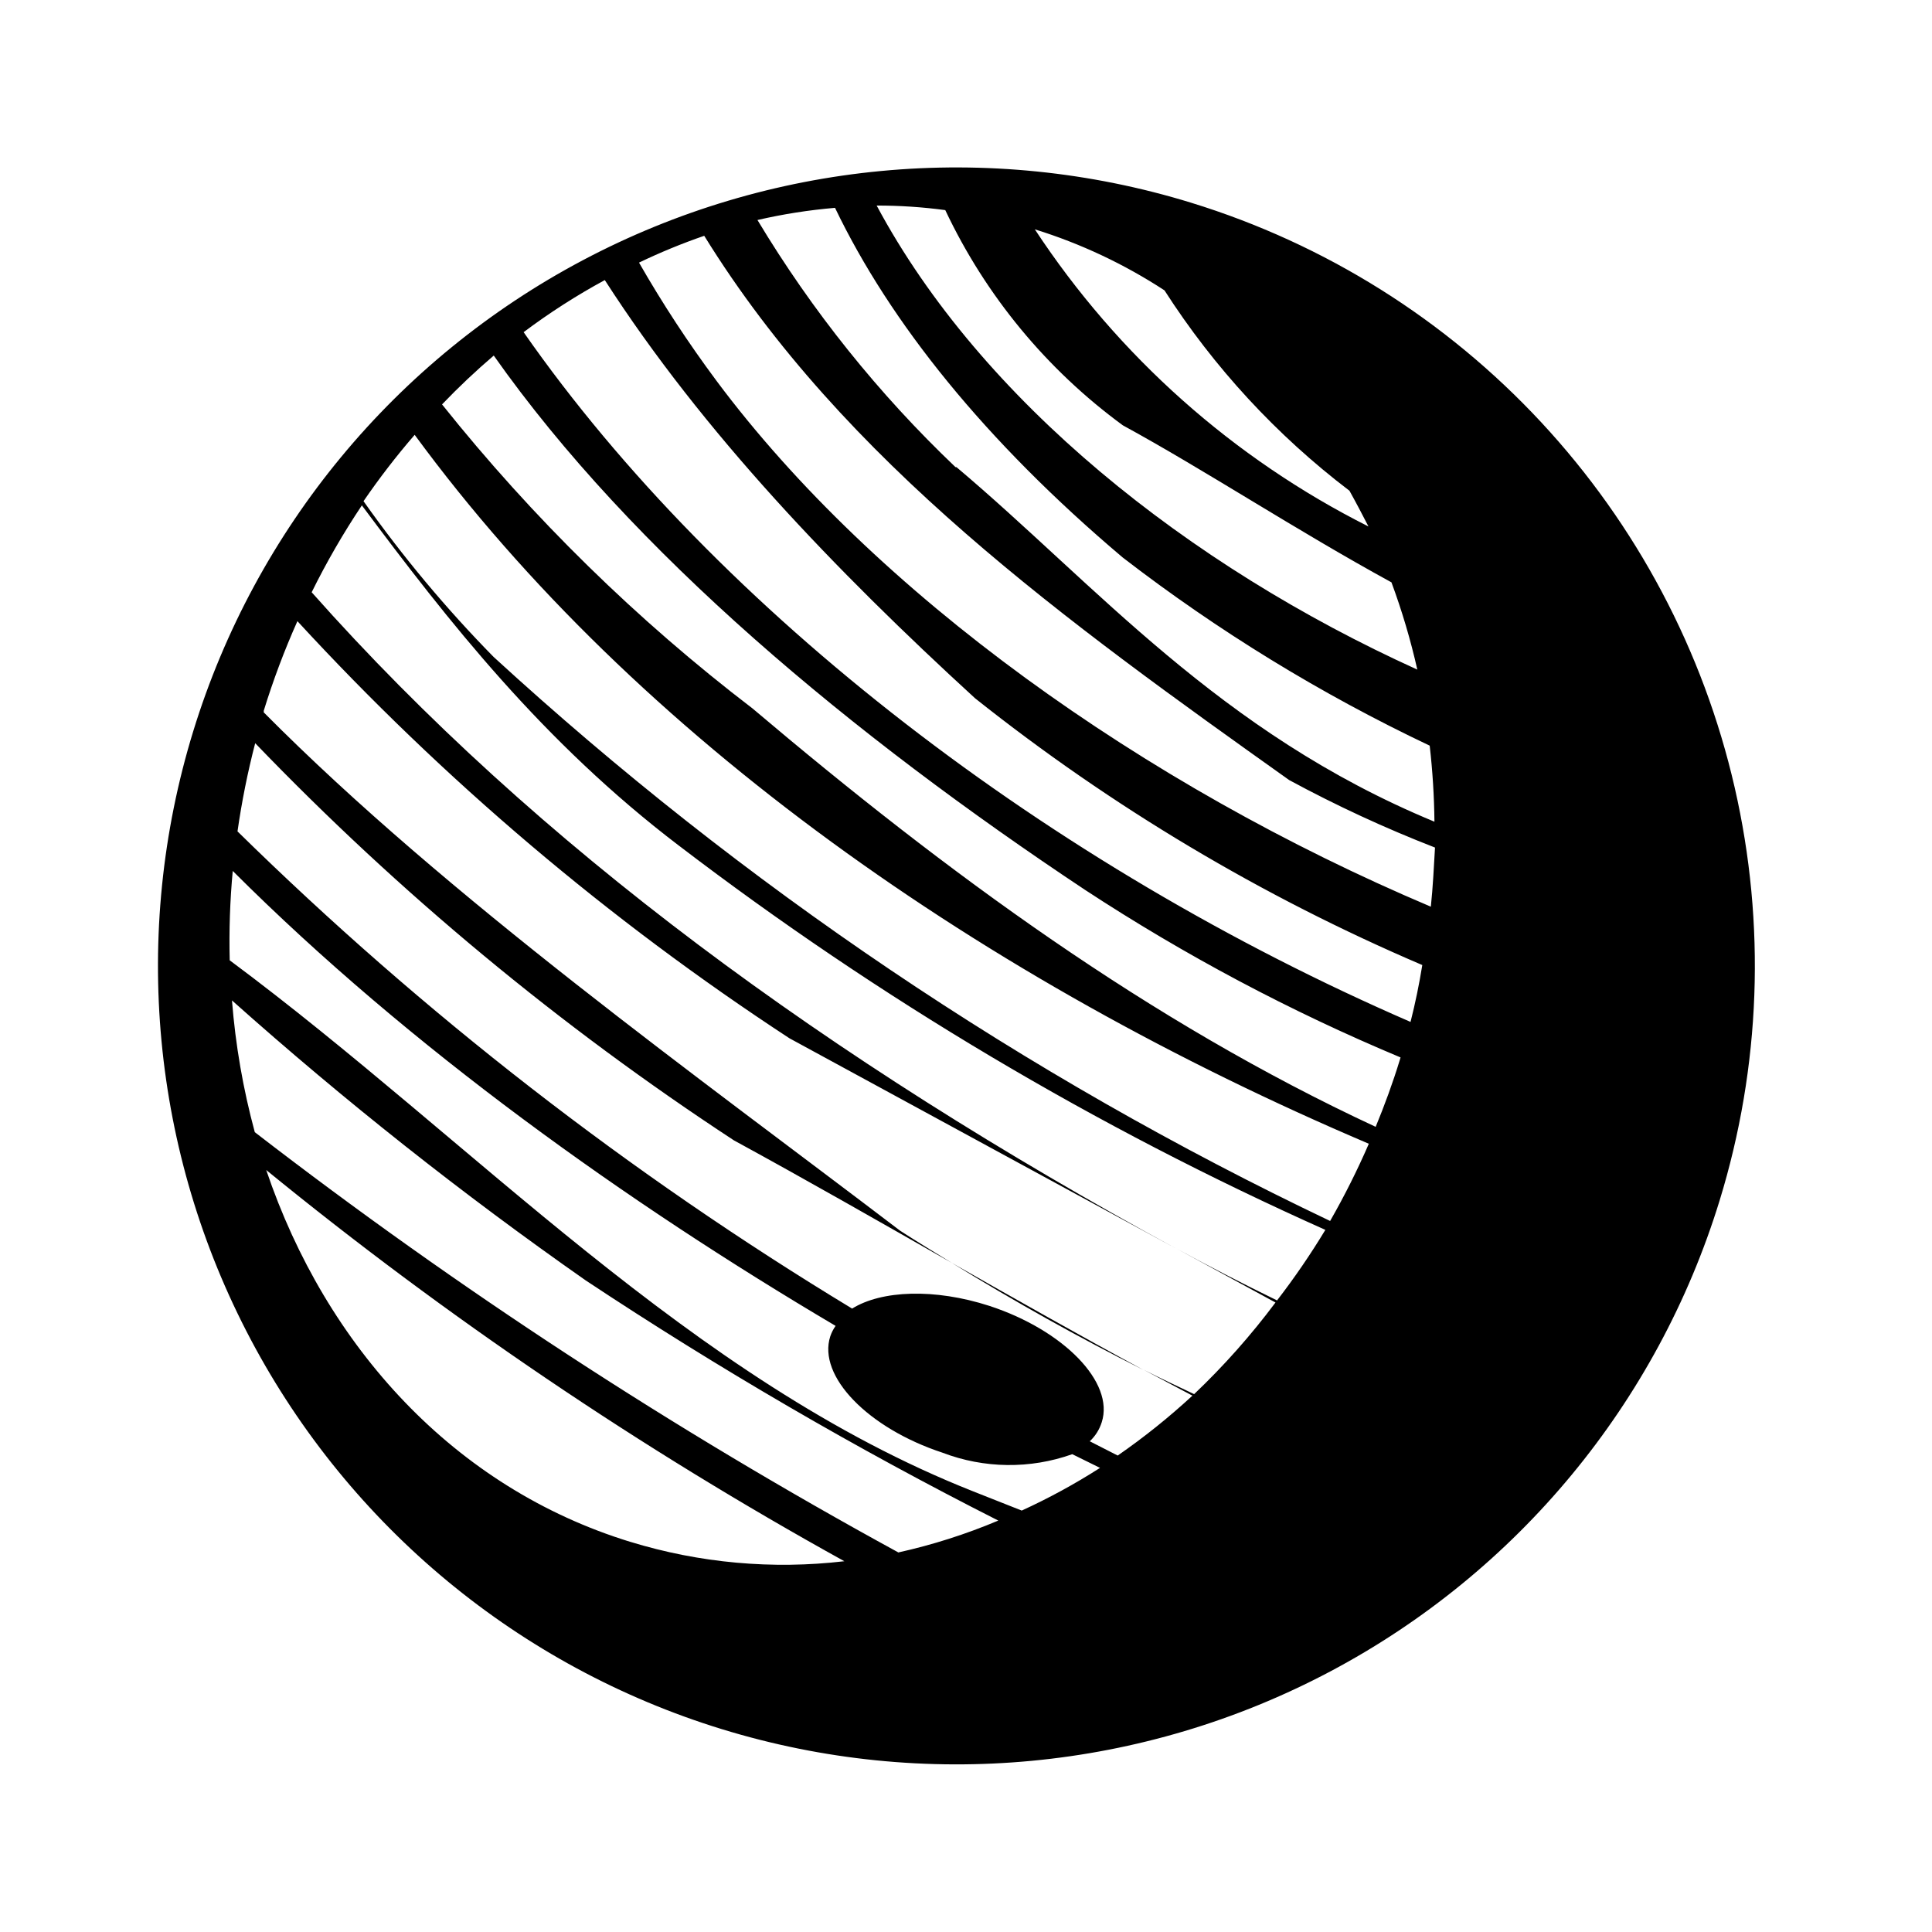 <?xml version="1.0" encoding="UTF-8"?>
<!-- Uploaded to: ICON Repo, www.iconrepo.com, Generator: ICON Repo Mixer Tools -->
<svg fill="#000000" width="800px" height="800px" version="1.1" viewBox="144 144 512 512" xmlns="http://www.w3.org/2000/svg">
 <g>
  <path d="m459.65 197.72c-53.641-16.496-111.64-11.004-161.23 15.262s-86.719 71.156-103.21 124.8-11.008 111.64 15.258 161.23c26.27 49.594 71.16 86.723 124.8 103.22 53.641 16.496 111.64 11.004 161.23-15.262s86.723-71.156 103.21-124.8c10.918-35.504 12.301-73.254 4.004-109.46-8.297-36.203-25.98-69.586-51.266-96.793-25.289-27.207-57.293-47.277-92.797-58.195zm-7.055 23.227h0.004c13.109 20.43 29.699 38.402 49.02 53.102 1.715 3.074 3.375 6.246 5.039 9.473-35.867-18.047-66.359-45.203-88.418-78.746 12.145 3.769 23.711 9.215 34.359 16.172zm-58.086-21.262c10.688 22.637 26.863 42.238 47.055 57.031 21.715 11.84 45.848 27.762 71.188 41.613 2.793 7.551 5.082 15.273 6.852 23.125-60.758-27.559-115.62-71.34-143.28-122.98 6.082-0.008 12.156 0.398 18.188 1.207zm-83.48 352.92c-46.602-14.309-80.609-51.641-96.48-98.547v0.004c47.867 39.066 99.145 73.77 153.21 103.68-19.062 2.238-38.379 0.488-56.727-5.141zm70.988 2.769-0.004 0.004c-59.668-32.578-116.67-69.809-170.49-111.34-3.098-11.426-5.121-23.113-6.047-34.914 29.77 26.555 61.078 51.336 93.762 74.211 35.172 23.32 71.676 44.57 109.32 63.633-8.574 3.617-17.461 6.449-26.551 8.461zm32.695-11.082-12.746-5.039c-75.07-29.672-132.15-92.496-197.09-140.76-0.199-7.902 0.07-15.809 0.805-23.68 47.004 46.953 104.69 88.016 159.76 120.56-0.598 0.852-1.074 1.785-1.41 2.769-3.426 10.578 10.078 24.383 29.727 30.832h-0.004c11.059 4.227 23.258 4.371 34.41 0.402l7.356 3.629c-6.66 4.262-13.613 8.051-20.805 11.336zm67.711-55.672c-8.832-4.301-17.668-8.852-26.5-13.652l26.098 14.207c-6.488 8.691-13.703 16.812-21.562 24.285-4.434-2.117-8.918-4.18-13.352-6.449l12.898 6.852c-6.223 5.75-12.836 11.051-19.801 15.871l-7.406-3.781c1.477-1.375 2.566-3.109 3.172-5.035 3.426-10.578-10.078-24.383-29.727-30.832-14.609-4.734-28.668-4.133-36.426 0.707l0.004-0.004c-59.004-35.711-113.66-78.145-162.88-126.46 1.125-7.875 2.688-15.676 4.688-23.375 38.203 39.73 80.758 75.035 126.86 105.25 19.398 10.578 38.594 21.562 57.785 32.496-4.586-2.82-9.168-5.594-13.754-8.566-52.898-40.305-119.91-88.219-168.62-137.34v-0.453c2.492-8.082 5.469-16.008 8.918-23.727 38.73 42.086 82.523 79.215 130.39 110.54l102.73 55.871c-92.449-50.383-169.68-106.86-229.34-174.07 3.93-7.957 8.371-15.648 13.301-23.023 22.922 30.73 47.961 62.723 84.035 90.184v-0.004c52.965 40.461 110.45 74.629 171.3 101.82-3.91 6.469-8.184 12.707-12.797 18.691zm14.055-21.059c-80.918-38.516-155.63-88.898-221.68-149.48-12.578-12.805-24.102-26.602-34.461-41.262 4.184-6.109 8.711-11.98 13.555-17.582 58.895 80.309 151.14 144.59 252.86 187.87-3.043 7.019-6.473 13.863-10.277 20.504zm18.488-42.672c-1.863 6.098-4.031 11.992-6.398 17.734-59.953-27.859-113.61-67.258-165.1-110.84h0.004c-30.625-23.41-58.273-50.48-82.324-80.609 4.348-4.543 8.922-8.863 13.703-12.945 36.777 52.195 94.918 100.56 156.73 141.62 26.441 17.328 54.418 32.188 83.582 44.383zm2.82-10.078c-95.215-41.309-183.28-108.57-235.02-182.78 6.82-5.125 14.012-9.738 21.512-13.805 25.945 40.305 61.164 76.98 98.141 110.84h0.004c36.156 28.758 76.012 52.531 118.5 70.684-0.809 5.039-1.848 10.078-3.125 15.113zm5.391-30.531c-76.176-32.242-147.31-83.027-189.33-139.4h0.004c-7.453-10.008-14.301-20.457-20.504-31.285 5.617-2.699 11.387-5.074 17.281-7.106 37.078 60.004 95.926 102.17 155.02 144.24 12.492 6.766 25.398 12.738 38.645 17.883-0.305 5.242-0.555 10.43-1.109 15.719zm-125.95-116.48 0.004 0.004c-20.363-19.375-38.02-41.406-52.496-65.496 6.766-1.562 13.637-2.641 20.555-3.227 14.562 30.332 39.75 61.82 76.227 92.652 25.262 19.488 52.539 36.207 81.367 49.875 0.766 6.691 1.184 13.418 1.258 20.152-57.133-23.629-89.727-62.824-126.66-93.957z"/>
  <path d="m446.95 507.01c-17.027-9.219-33.855-18.742-50.684-28.312 16.793 10.344 33.688 19.781 50.684 28.312z"/>
 </g>
</svg>